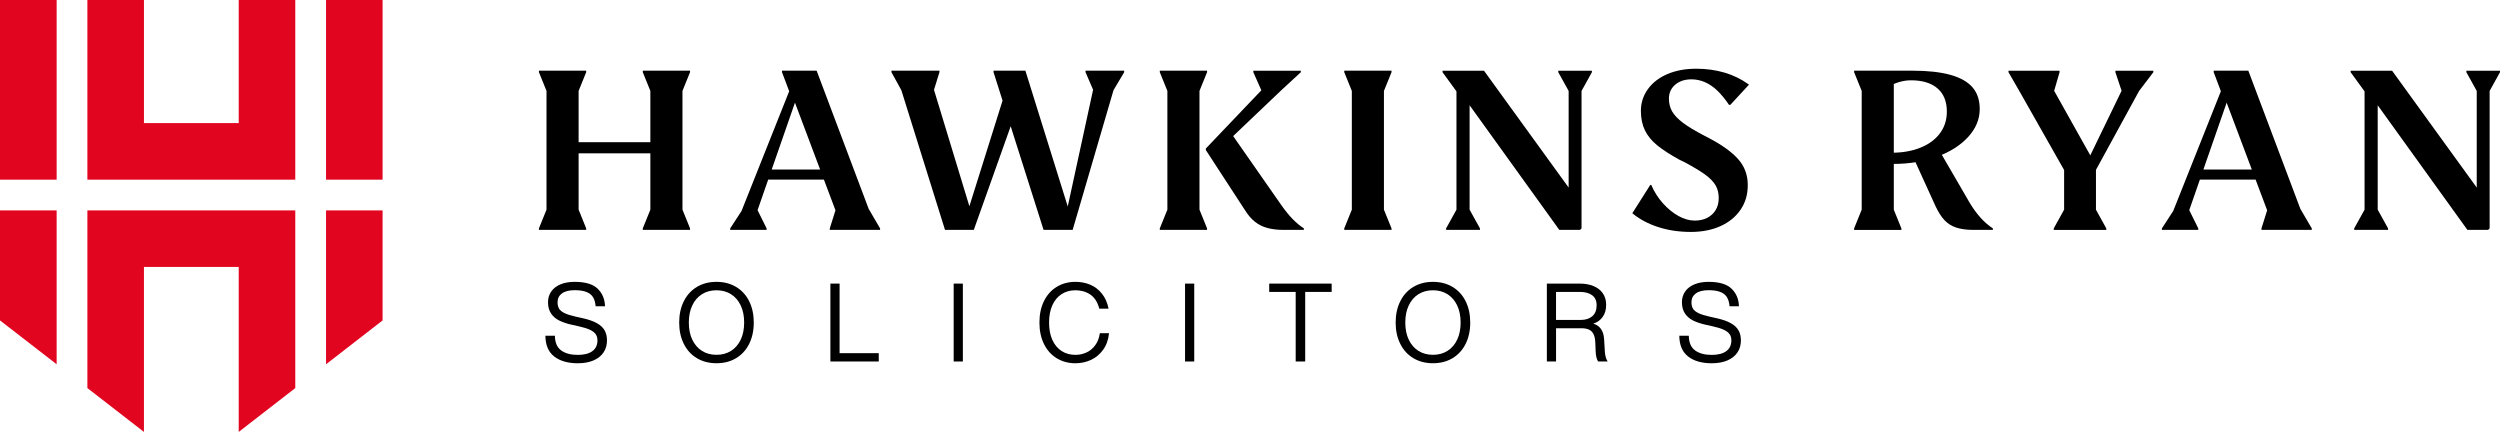 <?xml version="1.0" encoding="UTF-8"?><svg id="Layer_2" xmlns="http://www.w3.org/2000/svg" viewBox="0 0 943.59 163.02"><defs><style>.cls-1{fill:#e20520;}</style></defs><g id="Layer_1-2"><path d="m203.41,86.77v-.57l2.86-7.06v-44.83l-2.86-7.06v-.57h17.84v.57l-2.86,7.06v44.83l2.86,7.06v.57h-17.84Zm12.49-33.1h32.05v4.2h-32.05v-4.2Zm26.71,33.1v-.57l2.86-7.06v-44.83l-2.86-7.06v-.57h17.84v.57l-2.86,7.06v44.83l2.86,7.06v.57h-17.84Z"/><path d="m275.61,86.77v-.57l6.2-9.54-4.2,8.68,22.51-56.56,2,4.01-16.79,48.26-1.33-5.63,5.34,10.78v.57h-13.73Zm12.59-18.98v-3.81h24.99v3.81h-24.99Zm24.99,18.98v-.57l3.15-10.01,1.24,9.15-18.41-48.93-.67-.29-3.34-8.87v-.57h13.07l22.41,59.52-3.43-8.49,4.96,8.49v.57h-18.98Z"/><path d="m356.68,86.77l-18.6-59.52,3.53,9.35-5.15-9.35v-.57h18.12v.57l-2.77,8.97-1.05-8.11,16.5,54.27-2.86.19,15.36-48.93,4.29,6.77-16.5,46.35h-10.87Zm37.2,0l-18.88-59.52v-.57h12.02l17.55,56.27-2.57-.38,11.25-51.79.95,6.87-4.48-10.4v-.57h14.59v.57l-6.29,10.59,3.91-9.44-17.07,58.37h-10.97Z"/><path d="m437.75,86.77v-.57l2.86-7.06v-44.83l-2.86-7.06v-.57h17.84v.57l-2.86,7.06v44.83l2.86,7.06v.57h-17.84Zm46.74,0c-2.29,0-4.32-.24-6.1-.71s-3.37-1.27-4.77-2.39c-1.4-1.11-2.7-2.65-3.91-4.63l-14.59-22.41v-.57l21.55-22.6.1,2.19-3.72-8.39v-.57h17.93v.57l-7.34,6.77-20.03,19.07-.29-4.77,20.03,28.71c1.59,2.29,3.1,4.17,4.53,5.63,1.43,1.46,2.84,2.64,4.24,3.53v.57h-7.63Z"/><path d="m507.37,86.77v-.57l2.86-7.06v-44.83l-2.86-7.06v-.57h17.84v.57l-2.86,7.06v44.83l2.86,7.06v.57h-17.84Z"/><path d="m588.54,86.77l-35.77-49.69-1.72-.76-6.58-9.06v-.57h15.64l35.1,48.45-3.15.1v-40.92l-3.91-7.06v-.57h12.69v.57l-3.91,7.06v51.88l-.57.57h-7.82Zm-42.73,0v-.57l3.91-7.06v-46.73h4.96v46.73l3.91,7.06v.57h-12.78Z"/><path d="m638.23,87.54c-4.51,0-8.66-.62-12.45-1.86s-7.01-2.97-9.68-5.2l6.77-10.68h.38c1.08,2.54,2.53,4.83,4.34,6.87,1.81,2.04,3.77,3.64,5.87,4.82,2.1,1.18,4.16,1.77,6.2,1.77,1.78,0,3.35-.35,4.72-1.05,1.37-.7,2.43-1.69,3.19-2.96s1.14-2.77,1.14-4.48c0-1.91-.41-3.54-1.24-4.91s-2.15-2.7-3.96-4.01-4.37-2.85-7.68-4.63l-1.81-.86c-3.5-1.91-6.31-3.72-8.44-5.44-2.13-1.72-3.7-3.62-4.72-5.72-1.02-2.1-1.53-4.54-1.53-7.34,0-3.05.89-5.8,2.67-8.25,1.78-2.45,4.25-4.34,7.39-5.67,3.15-1.33,6.75-2,10.82-2,3.82,0,7.39.49,10.73,1.48s6.4,2.49,9.2,4.53l-7.06,7.63h-.48c-1.46-2.16-2.94-3.96-4.43-5.39-1.49-1.43-3.07-2.49-4.72-3.2-1.65-.7-3.34-1.05-5.05-1.05s-3.21.32-4.48.95c-1.27.64-2.26,1.49-2.96,2.57-.7,1.08-1.05,2.32-1.05,3.72,0,1.84.41,3.48,1.24,4.91.83,1.43,2.19,2.86,4.1,4.29,1.91,1.43,4.58,3.04,8.01,4.82l2,1.05c4.83,2.54,8.44,5.17,10.83,7.87,2.38,2.7,3.58,5.93,3.58,9.68s-.91,6.68-2.72,9.35c-1.81,2.67-4.34,4.74-7.58,6.2-3.24,1.46-6.96,2.19-11.16,2.19Z"/><path d="m699.81,86.77v-.57l2.86-7.06v-44.83l-2.86-7.06v-.57h22.03c5.78,0,10.55.53,14.31,1.57,3.75,1.05,6.53,2.62,8.35,4.72,1.81,2.1,2.72,4.83,2.72,8.2,0,3.82-1.45,7.31-4.34,10.49-2.89,3.18-6.82,5.68-11.78,7.49s-10.43,2.72-16.41,2.72c-.7,0-1.3-.03-1.81-.09l-1.34-.19.1-4.01c4.58.25,8.61-.22,12.11-1.43,3.5-1.21,6.21-3.02,8.15-5.44,1.94-2.42,2.91-5.28,2.91-8.58,0-3.81-1.18-6.74-3.53-8.77-2.35-2.03-5.69-3.05-10.01-3.05-1.46,0-2.96.22-4.48.67-1.53.45-2.77,1.02-3.72,1.72l1.72-3.72v50.17l2.86,7.06v.57h-17.84Zm45.02,0c-2.54,0-4.69-.29-6.44-.86-1.75-.57-3.23-1.49-4.43-2.77-1.21-1.27-2.35-3.05-3.43-5.34l-7.91-17.36,9.25-3.81,11.63,20.03c1.27,2.1,2.62,3.94,4.05,5.53s2.97,2.93,4.63,4.01v.57h-7.34Z"/><path d="m775.16,86.77v-.57l3.91-7.06v-16.5l1.24,3.72-18.22-32.14-4.01-6.96v-.57h19.27v.57l-2.96,10.21-1.14-6.87,17.36,31-3.05-.09,14.97-30.9-.76,6.68-3.34-10.02v-.57h14.31v.57l-8.2,10.78,4.29-6.39-18.98,34.72,1.24-4.01v16.79l3.91,7.06v.57h-19.84Z"/><path d="m815.98,86.77v-.57l6.2-9.54-4.2,8.68,22.51-56.56,2,4.01-16.79,48.26-1.33-5.63,5.34,10.78v.57h-13.73Zm12.59-18.98v-3.81h24.99v3.81h-24.99Zm24.99,18.98v-.57l3.15-10.01,1.24,9.15-18.41-48.93-.67-.29-3.34-8.87v-.57h13.07l22.41,59.52-3.43-8.49,4.96,8.49v.57h-18.98Z"/><path d="m931.29,86.77l-35.77-49.69-1.72-.76-6.58-9.06v-.57h15.64l35.1,48.45-3.15.1v-40.92l-3.91-7.06v-.57h12.69v.57l-3.91,7.06v51.88l-.57.57h-7.82Zm-42.73,0v-.57l3.91-7.06v-46.73h4.96v46.73l3.91,7.06v.57h-12.78Z"/><path d="m209.2,134.56c-2.2-1.69-3.32-4.3-3.35-7.83h3.59c.03,2.56.82,4.4,2.37,5.53s3.64,1.69,6.26,1.69c2.37,0,4.2-.47,5.49-1.4,1.29-.94,1.94-2.3,1.94-4.09,0-.93-.23-1.73-.7-2.37s-1.22-1.2-2.25-1.67-2.43-.89-4.19-1.28l-2.6-.58c-1.84-.41-3.41-.94-4.71-1.59-1.29-.65-2.32-1.53-3.07-2.66-.76-1.13-1.14-2.55-1.14-4.25,0-1.54.41-2.9,1.24-4.07s1.99-2.06,3.51-2.68c1.51-.62,3.28-.93,5.29-.93,4.02,0,6.92.86,8.69,2.58,1.78,1.72,2.7,3.93,2.79,6.63h-3.55c-.11-1.35-.42-2.46-.93-3.34-.51-.88-1.33-1.55-2.46-2.02s-2.64-.7-4.54-.7c-2.09,0-3.69.41-4.79,1.22-1.1.81-1.65,1.92-1.65,3.32,0,.99.19,1.8.58,2.44.38.63,1.07,1.19,2.06,1.67.99.48,2.41.93,4.25,1.34l2.6.58c2.23.5,4.02,1.12,5.37,1.88,1.35.76,2.32,1.67,2.91,2.72.59,1.06.89,2.32.89,3.78,0,1.74-.43,3.25-1.3,4.54-.87,1.29-2.13,2.3-3.78,3.02-1.65.71-3.63,1.07-5.95,1.07-3.72,0-6.68-.85-8.88-2.54Z"/><path d="m263.02,135.18c-2.13-1.28-3.78-3.08-4.93-5.41-1.16-2.33-1.74-5-1.74-8.03s.58-5.7,1.74-8.03c1.16-2.33,2.8-4.13,4.93-5.41,2.13-1.28,4.6-1.92,7.41-1.92s5.28.64,7.41,1.92c2.13,1.28,3.78,3.08,4.93,5.41,1.16,2.33,1.73,5,1.73,8.03s-.58,5.71-1.73,8.03c-1.16,2.33-2.8,4.13-4.93,5.41-2.13,1.28-4.6,1.92-7.41,1.92s-5.28-.64-7.41-1.92Zm12.9-2.75c1.57-.99,2.79-2.4,3.65-4.23.87-1.83,1.3-3.98,1.3-6.46s-.43-4.63-1.3-6.46c-.87-1.83-2.09-3.24-3.65-4.23s-3.4-1.49-5.49-1.49-3.92.5-5.49,1.49-2.79,2.4-3.65,4.23c-.87,1.83-1.3,3.98-1.3,6.46s.43,4.63,1.3,6.46c.87,1.83,2.09,3.24,3.65,4.23s3.4,1.49,5.49,1.49,3.92-.5,5.49-1.49Z"/><path d="m316.89,107.04v26.26h14.78v3.14h-18.25v-29.4h3.47Z"/><path d="m363.42,136.44h-3.47v-29.4h3.47v29.4Z"/><path d="m398.89,135.24c-2.06-1.24-3.67-3.02-4.83-5.35-1.16-2.33-1.74-5.04-1.74-8.15s.58-5.83,1.74-8.15c1.16-2.33,2.77-4.11,4.83-5.35,2.07-1.24,4.4-1.86,7.02-1.86,2.01,0,3.87.36,5.57,1.07,1.71.72,3.17,1.83,4.4,3.35s2.07,3.41,2.54,5.7h-3.51c-.63-2.42-1.75-4.18-3.34-5.29-1.6-1.1-3.48-1.65-5.66-1.65-1.98,0-3.72.48-5.22,1.45s-2.66,2.36-3.49,4.19c-.83,1.83-1.24,4.01-1.24,6.55s.41,4.71,1.24,6.55c.83,1.83,1.99,3.23,3.49,4.19,1.5.96,3.24,1.45,5.22,1.45,1.46,0,2.84-.3,4.15-.89,1.31-.59,2.42-1.51,3.32-2.75.91-1.24,1.49-2.75,1.74-4.54h3.47c-.25,2.45-.98,4.53-2.21,6.23s-2.75,2.99-4.58,3.84c-1.83.85-3.79,1.28-5.88,1.28-2.62,0-4.95-.62-7.02-1.86Z"/><path d="m450.75,136.44h-3.47v-29.4h3.47v29.4Z"/><path d="m479.04,107.04h23.58v3.14h-9.99v26.26h-3.59v-26.26h-9.99v-3.14Z"/><path d="m533.44,135.18c-2.13-1.28-3.78-3.08-4.93-5.41-1.16-2.33-1.74-5-1.74-8.03s.58-5.7,1.74-8.03c1.16-2.33,2.8-4.13,4.93-5.41,2.13-1.28,4.6-1.92,7.41-1.92s5.28.64,7.41,1.92c2.13,1.28,3.78,3.08,4.93,5.41,1.16,2.33,1.73,5,1.73,8.03s-.58,5.71-1.73,8.03c-1.16,2.33-2.8,4.13-4.93,5.41-2.13,1.28-4.6,1.92-7.41,1.92s-5.28-.64-7.41-1.92Zm12.9-2.75c1.57-.99,2.79-2.4,3.65-4.23.87-1.83,1.3-3.98,1.3-6.46s-.43-4.63-1.3-6.46c-.87-1.83-2.09-3.24-3.65-4.23s-3.4-1.49-5.49-1.49-3.92.5-5.49,1.49-2.79,2.4-3.65,4.23c-.87,1.83-1.3,3.98-1.3,6.46s.43,4.63,1.3,6.46c.87,1.83,2.09,3.24,3.65,4.23s3.4,1.49,5.49,1.49,3.92-.5,5.49-1.49Z"/><path d="m605.72,132.68c.11,1.6.47,2.85,1.07,3.76h-3.59c-.58-.85-.89-2.16-.95-3.92l-.12-3.14c-.05-1.35-.28-2.42-.66-3.22-.39-.8-.95-1.38-1.69-1.73s-1.71-.54-2.89-.54h-9.58v12.55h-3.47v-29.4h12.43c1.95,0,3.68.31,5.18.93s2.67,1.53,3.51,2.73c.84,1.2,1.26,2.65,1.26,4.35,0,1.84-.44,3.37-1.32,4.58-.88,1.21-2.05,2.05-3.51,2.52,1.27.41,2.23,1.1,2.89,2.04.66.95,1.05,2.2,1.16,3.74l.29,4.75Zm-9.04-11.93c1.79,0,3.23-.47,4.31-1.4,1.09-.94,1.63-2.3,1.63-4.09s-.56-2.98-1.69-3.82c-1.13-.84-2.68-1.26-4.67-1.26h-8.96v10.57h9.37Z"/><path d="m637.18,134.56c-2.2-1.69-3.32-4.3-3.35-7.83h3.59c.03,2.56.82,4.4,2.37,5.53s3.64,1.69,6.26,1.69c2.37,0,4.2-.47,5.49-1.4,1.29-.94,1.94-2.3,1.94-4.09,0-.93-.23-1.73-.7-2.37s-1.22-1.2-2.25-1.67-2.43-.89-4.19-1.28l-2.6-.58c-1.84-.41-3.41-.94-4.71-1.59-1.29-.65-2.32-1.53-3.07-2.66-.76-1.13-1.14-2.55-1.14-4.25,0-1.54.41-2.9,1.24-4.07s1.99-2.06,3.51-2.68c1.51-.62,3.28-.93,5.29-.93,4.02,0,6.92.86,8.69,2.58,1.78,1.72,2.7,3.93,2.79,6.63h-3.55c-.11-1.35-.42-2.46-.93-3.34-.51-.88-1.33-1.55-2.46-2.02s-2.64-.7-4.54-.7c-2.09,0-3.69.41-4.79,1.22-1.1.81-1.65,1.92-1.65,3.32,0,.99.19,1.8.58,2.44.38.63,1.07,1.19,2.06,1.67.99.48,2.41.93,4.25,1.34l2.6.58c2.23.5,4.02,1.12,5.37,1.88,1.35.76,2.32,1.67,2.91,2.72.59,1.06.89,2.32.89,3.78,0,1.74-.43,3.25-1.3,4.54-.87,1.29-2.13,2.3-3.78,3.02-1.65.71-3.63,1.07-5.95,1.07-3.72,0-6.68-.85-8.88-2.54Z"/><polygon class="cls-1" points="0 67.81 2.69 67.81 21.38 67.81 21.38 46.46 21.38 0 0 0 0 67.81"/><polygon class="cls-1" points="0 79.42 0 120.94 21.38 137.49 21.38 100.76 21.38 79.42 2.69 79.42 0 79.42"/><polygon class="cls-1" points="90.1 46.46 54.33 46.46 54.33 0 32.98 0 32.98 46.46 32.98 67.81 54.33 67.81 90.1 67.81 111.45 67.81 111.45 46.46 111.45 0 90.1 0 90.1 46.46"/><polygon class="cls-1" points="123.06 0 123.06 46.46 123.06 67.81 141.5 67.81 144.4 67.81 144.4 0 123.06 0"/><polygon class="cls-1" points="54.33 79.42 32.98 79.42 32.98 100.76 32.98 146.47 54.33 163.02 54.33 100.76 90.1 100.76 90.1 163.02 111.45 146.47 111.45 100.76 111.45 79.42 90.1 79.42 54.33 79.42"/><polygon class="cls-1" points="123.06 79.42 123.06 100.76 123.06 137.49 144.4 120.94 144.4 79.42 141.5 79.42 123.06 79.42"/></g></svg>